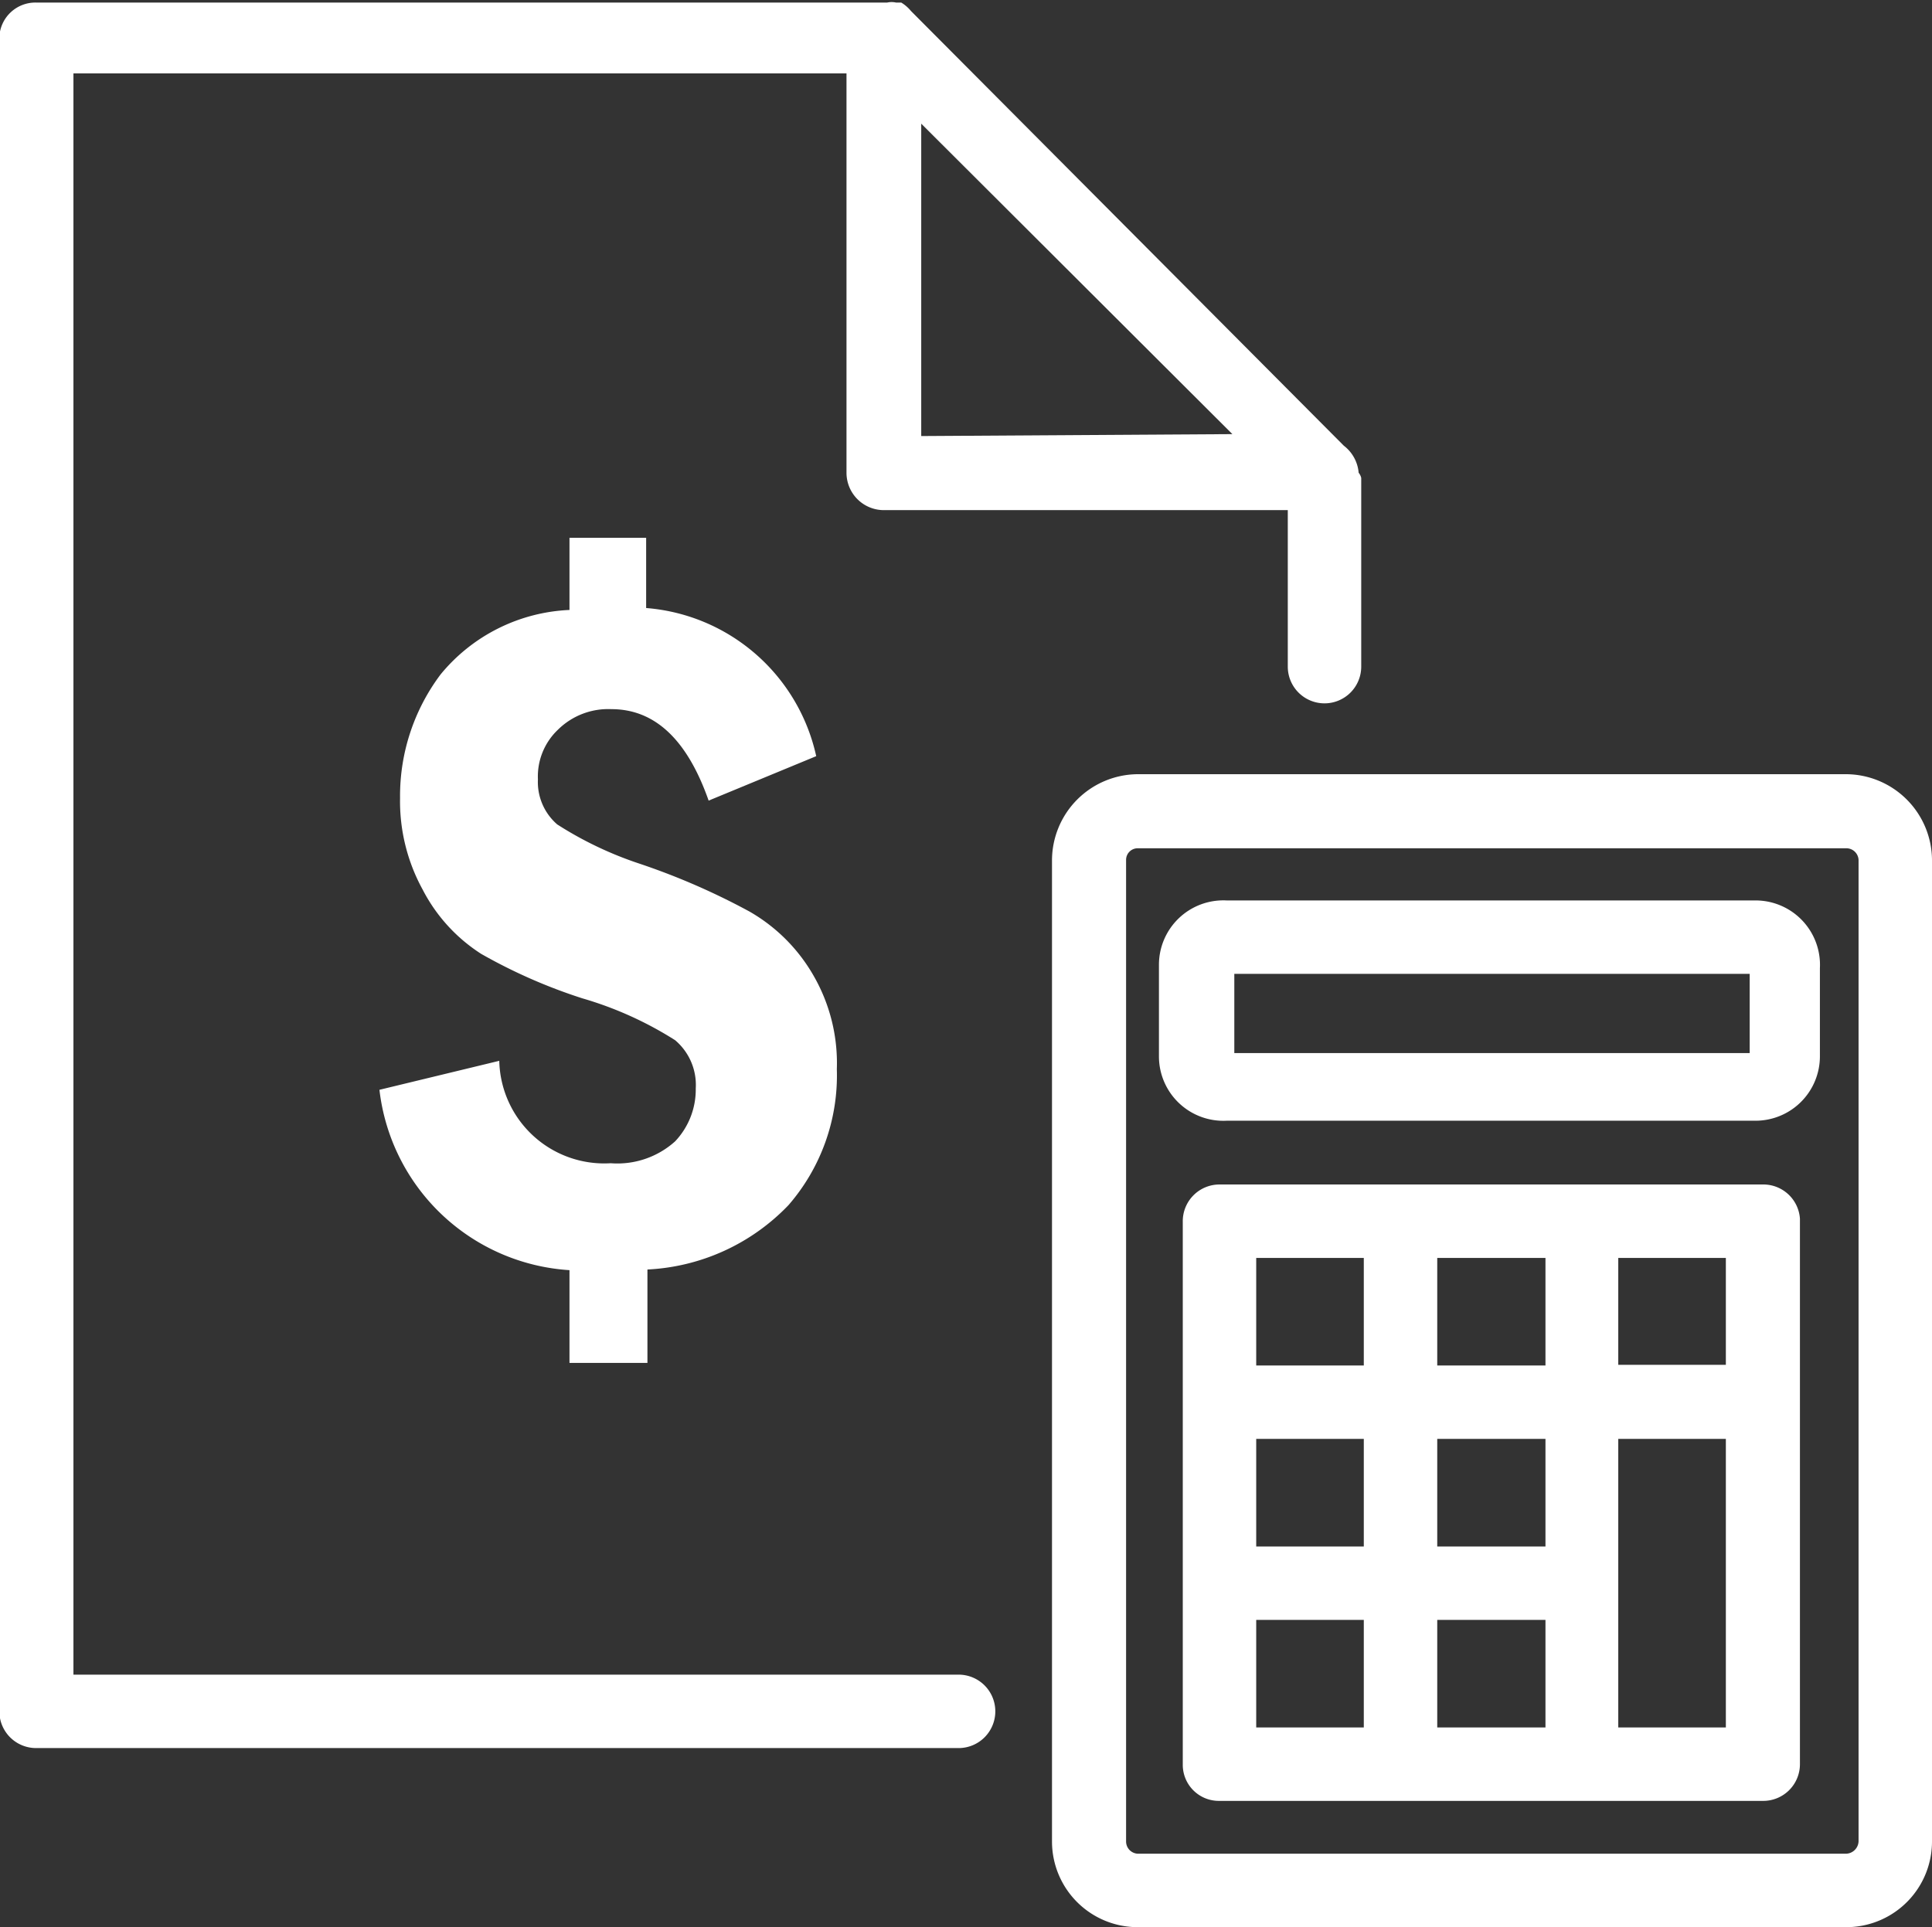 <svg id="Capa_1" data-name="Capa 1" xmlns="http://www.w3.org/2000/svg" viewBox="0 0 29.99 29.92"><rect x="0" y="0" width="29.99" height="29.92" fill="#333333" stroke="none"/><defs><style>.cls-1{fill:#fff;}</style></defs><path class="cls-1" d="M12.64,15.23a2.68,2.68,0,0,0-1-1,10.74,10.74,0,0,0-1.7-.74,5.66,5.66,0,0,1-1.28-.61.87.87,0,0,1-.3-.7,1,1,0,0,1,.31-.77,1.11,1.11,0,0,1,.83-.32c.68,0,1.18.48,1.51,1.42l1.67-.69a2.94,2.94,0,0,0-2.64-2.3V8.43H8.85V9.55a2.74,2.74,0,0,0-2,1,3.14,3.14,0,0,0-.63,1.92,2.85,2.85,0,0,0,.35,1.42,2.6,2.6,0,0,0,.91,1,8.31,8.31,0,0,0,1.57.69,5.59,5.59,0,0,1,1.44.65.91.91,0,0,1,.32.75,1.17,1.17,0,0,1-.32.82,1.34,1.34,0,0,1-1,.34,1.63,1.63,0,0,1-1.73-1.59L5.9,17A3.17,3.17,0,0,0,8.85,19.8v1.44h1.21V19.79a3.25,3.25,0,0,0,2.19-1A3.07,3.07,0,0,0,13,16.68,2.72,2.72,0,0,0,12.64,15.23Z" transform="translate(-0.01 -0.08)"/><path class="cls-1" d="M21.1,7.42A.59.59,0,0,0,20.87,7L14.15.25A.59.59,0,0,0,14,.12l-.08,0a.32.32,0,0,0-.14,0H.58A.56.56,0,0,0,0,.65v26a.57.57,0,0,0,.57.57H14.9a.57.57,0,0,0,.56-.57h0a.57.57,0,0,0-.56-.57H1.15V1.22h12v6.2a.58.58,0,0,0,.57.58H20v2.43a.57.57,0,0,0,.57.57h0a.57.57,0,0,0,.57-.57V7.5A.19.19,0,0,0,21.1,7.42Zm-6.79-.57V2l4.83,4.82Z" transform="translate(-0.01 -0.08)"/><path class="cls-1" d="M28.67,12.1h-11a1.34,1.34,0,0,0-1.33,1.33V28.67A1.33,1.33,0,0,0,17.71,30h11A1.33,1.33,0,0,0,30,28.67V13.43A1.34,1.34,0,0,0,28.67,12.1Zm.19,16.57a.2.2,0,0,1-.19.19h-11a.19.19,0,0,1-.18-.19V13.43a.18.18,0,0,1,.18-.18h11a.19.19,0,0,1,.19.18Z" transform="translate(-0.01 -0.08)"/><path class="cls-1" d="M27.26,14.06H19.05a1,1,0,0,0-1.05,1v1.42a1,1,0,0,0,1.05,1h8.21a1,1,0,0,0,1-1V15.11A1,1,0,0,0,27.26,14.06Zm-.09,2.37h-8V15.2h8Z" transform="translate(-0.01 -0.08)"/><path class="cls-1" d="M27.37,18.47H18.94a.57.57,0,0,0-.57.58v5.61h0v2.81a.56.56,0,0,0,.57.57h8.43a.57.57,0,0,0,.58-.57V19A.57.57,0,0,0,27.37,18.47Zm-.57,2.8H25.13V19.61H26.8Zm-7.29,1.15h1.67v1.67H19.51Zm2.81-2.81H24v1.67H22.32Zm0,4.48V22.42H24v1.67Zm-2.81-4.48h1.67v1.67H19.51Zm0,5.62h1.67V26.9H19.51Zm2.81,0H24V26.9H22.32ZM26.8,26.9H25.13V24.67h0V22.42H26.8Z" transform="translate(-0.01 -0.08)"/></svg>